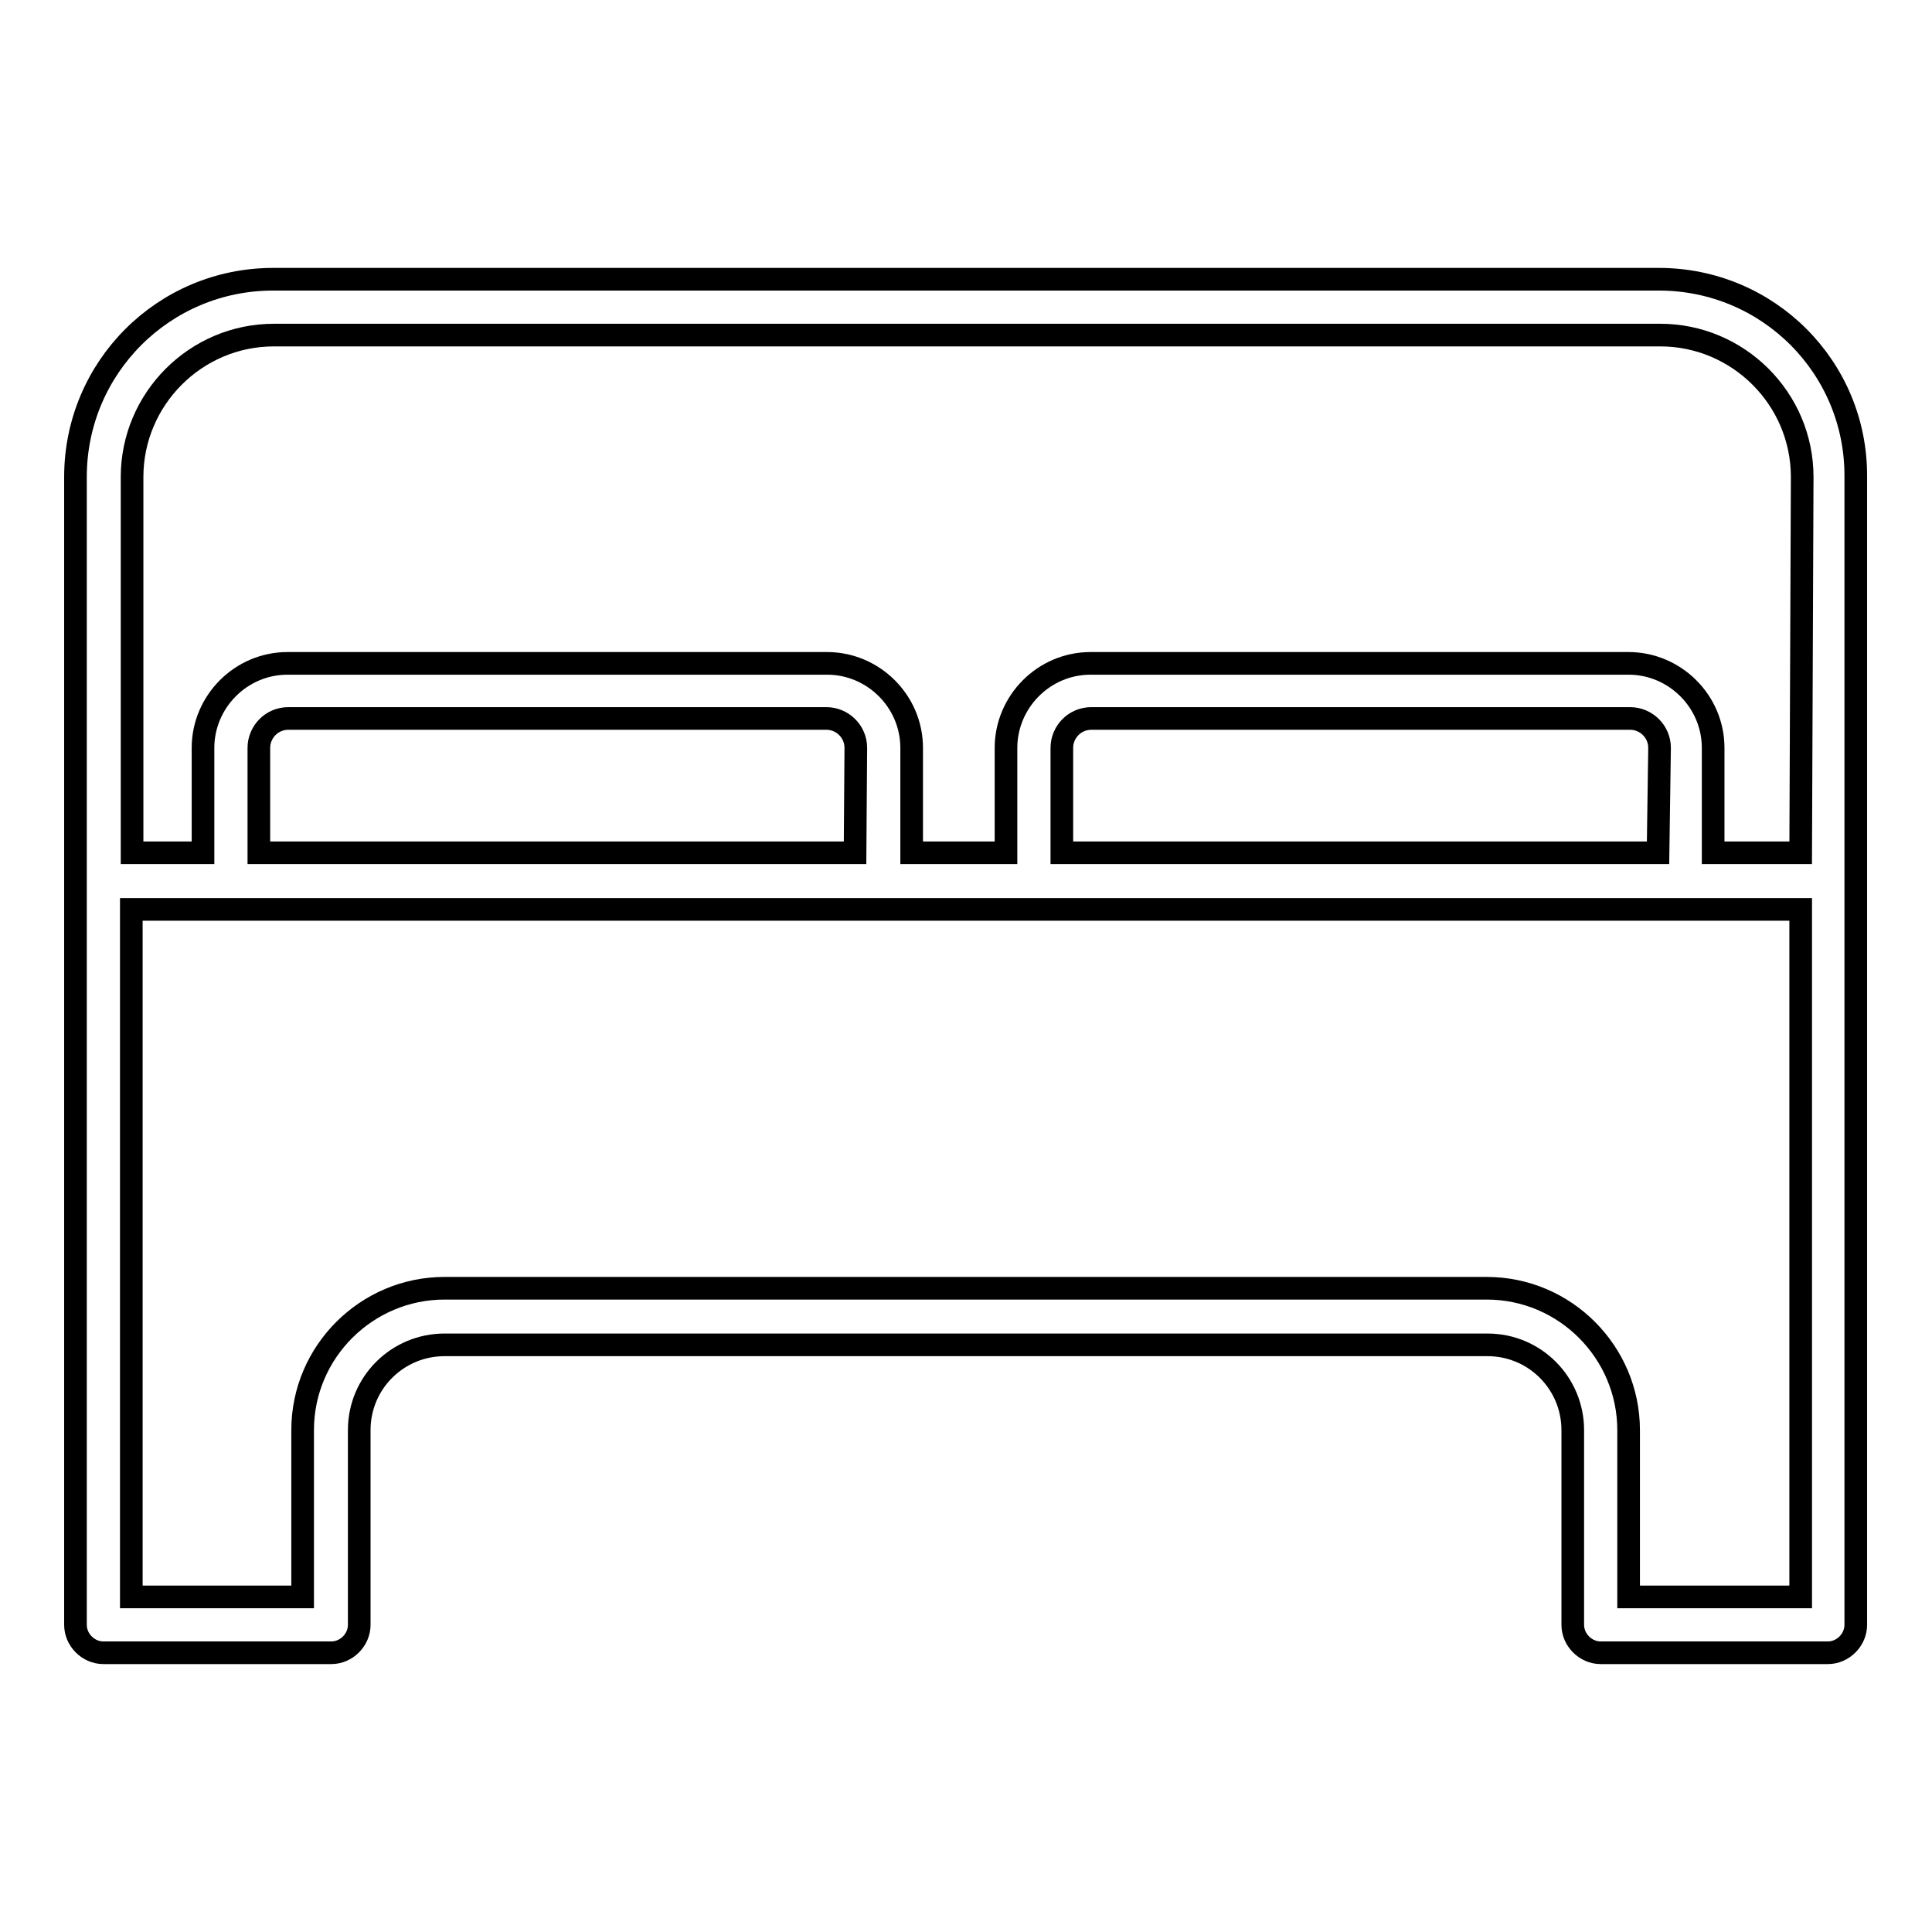<?xml version="1.0" encoding="utf-8"?>
<!-- Svg Vector Icons : http://www.onlinewebfonts.com/icon -->
<!DOCTYPE svg PUBLIC "-//W3C//DTD SVG 1.1//EN" "http://www.w3.org/Graphics/SVG/1.1/DTD/svg11.dtd">
<svg version="1.1" xmlns="http://www.w3.org/2000/svg" xmlns:xlink="http://www.w3.org/1999/xlink" x="0px" y="0px" viewBox="0 0 256 256" enable-background="new 0 0 256 256" xml:space="preserve">
<g><g><path stroke-width="3" fill-opacity="0" stroke="#000000"  d="M219.8,37H36.2C21.7,37,10,48.7,10,63.2v152.1c0,2,1.7,3.7,3.7,3.7h30.2c2,0,3.7-1.7,3.7-3.7v-25.8c0-6.3,5.1-11.3,11.3-11.3h138.2c6.3,0,11.3,5.1,11.3,11.3v25.8c0,2,1.7,3.7,3.7,3.7h30.1c2,0,3.7-1.7,3.7-3.7V63.2C246,48.7,234.3,37,219.8,37z M238.6,211.6h-22.8v-22.1c0-10.3-8.4-18.8-18.8-18.8H58.9c-10.3,0-18.8,8.4-18.8,18.8v22.1H17.4v-91.1h221.2L238.6,211.6L238.6,211.6z M113.3,113h-79V99.1c0-2.1,1.7-3.9,3.9-3.9h71.3c2.1,0,3.9,1.7,3.9,3.9L113.3,113L113.3,113z M219.7,113h-79V99.1c0-2.1,1.7-3.9,3.9-3.9h71.4c2.1,0,3.9,1.7,3.9,3.9L219.7,113L219.7,113z M238.6,113H227V99.1c0-6.2-5.1-11.2-11.2-11.2h-71.3c-6.2,0-11.2,5.1-11.2,11.2V113h-12.5V99.1c0-6.2-5.1-11.2-11.2-11.2H38.1c-6.2,0-11.2,5.1-11.2,11.2V113h-9.4V63.2c0-10.3,8.4-18.8,18.8-18.8h183.7c10.3,0,18.8,8.4,18.8,18.8L238.6,113L238.6,113z"/></g></g>
</svg>